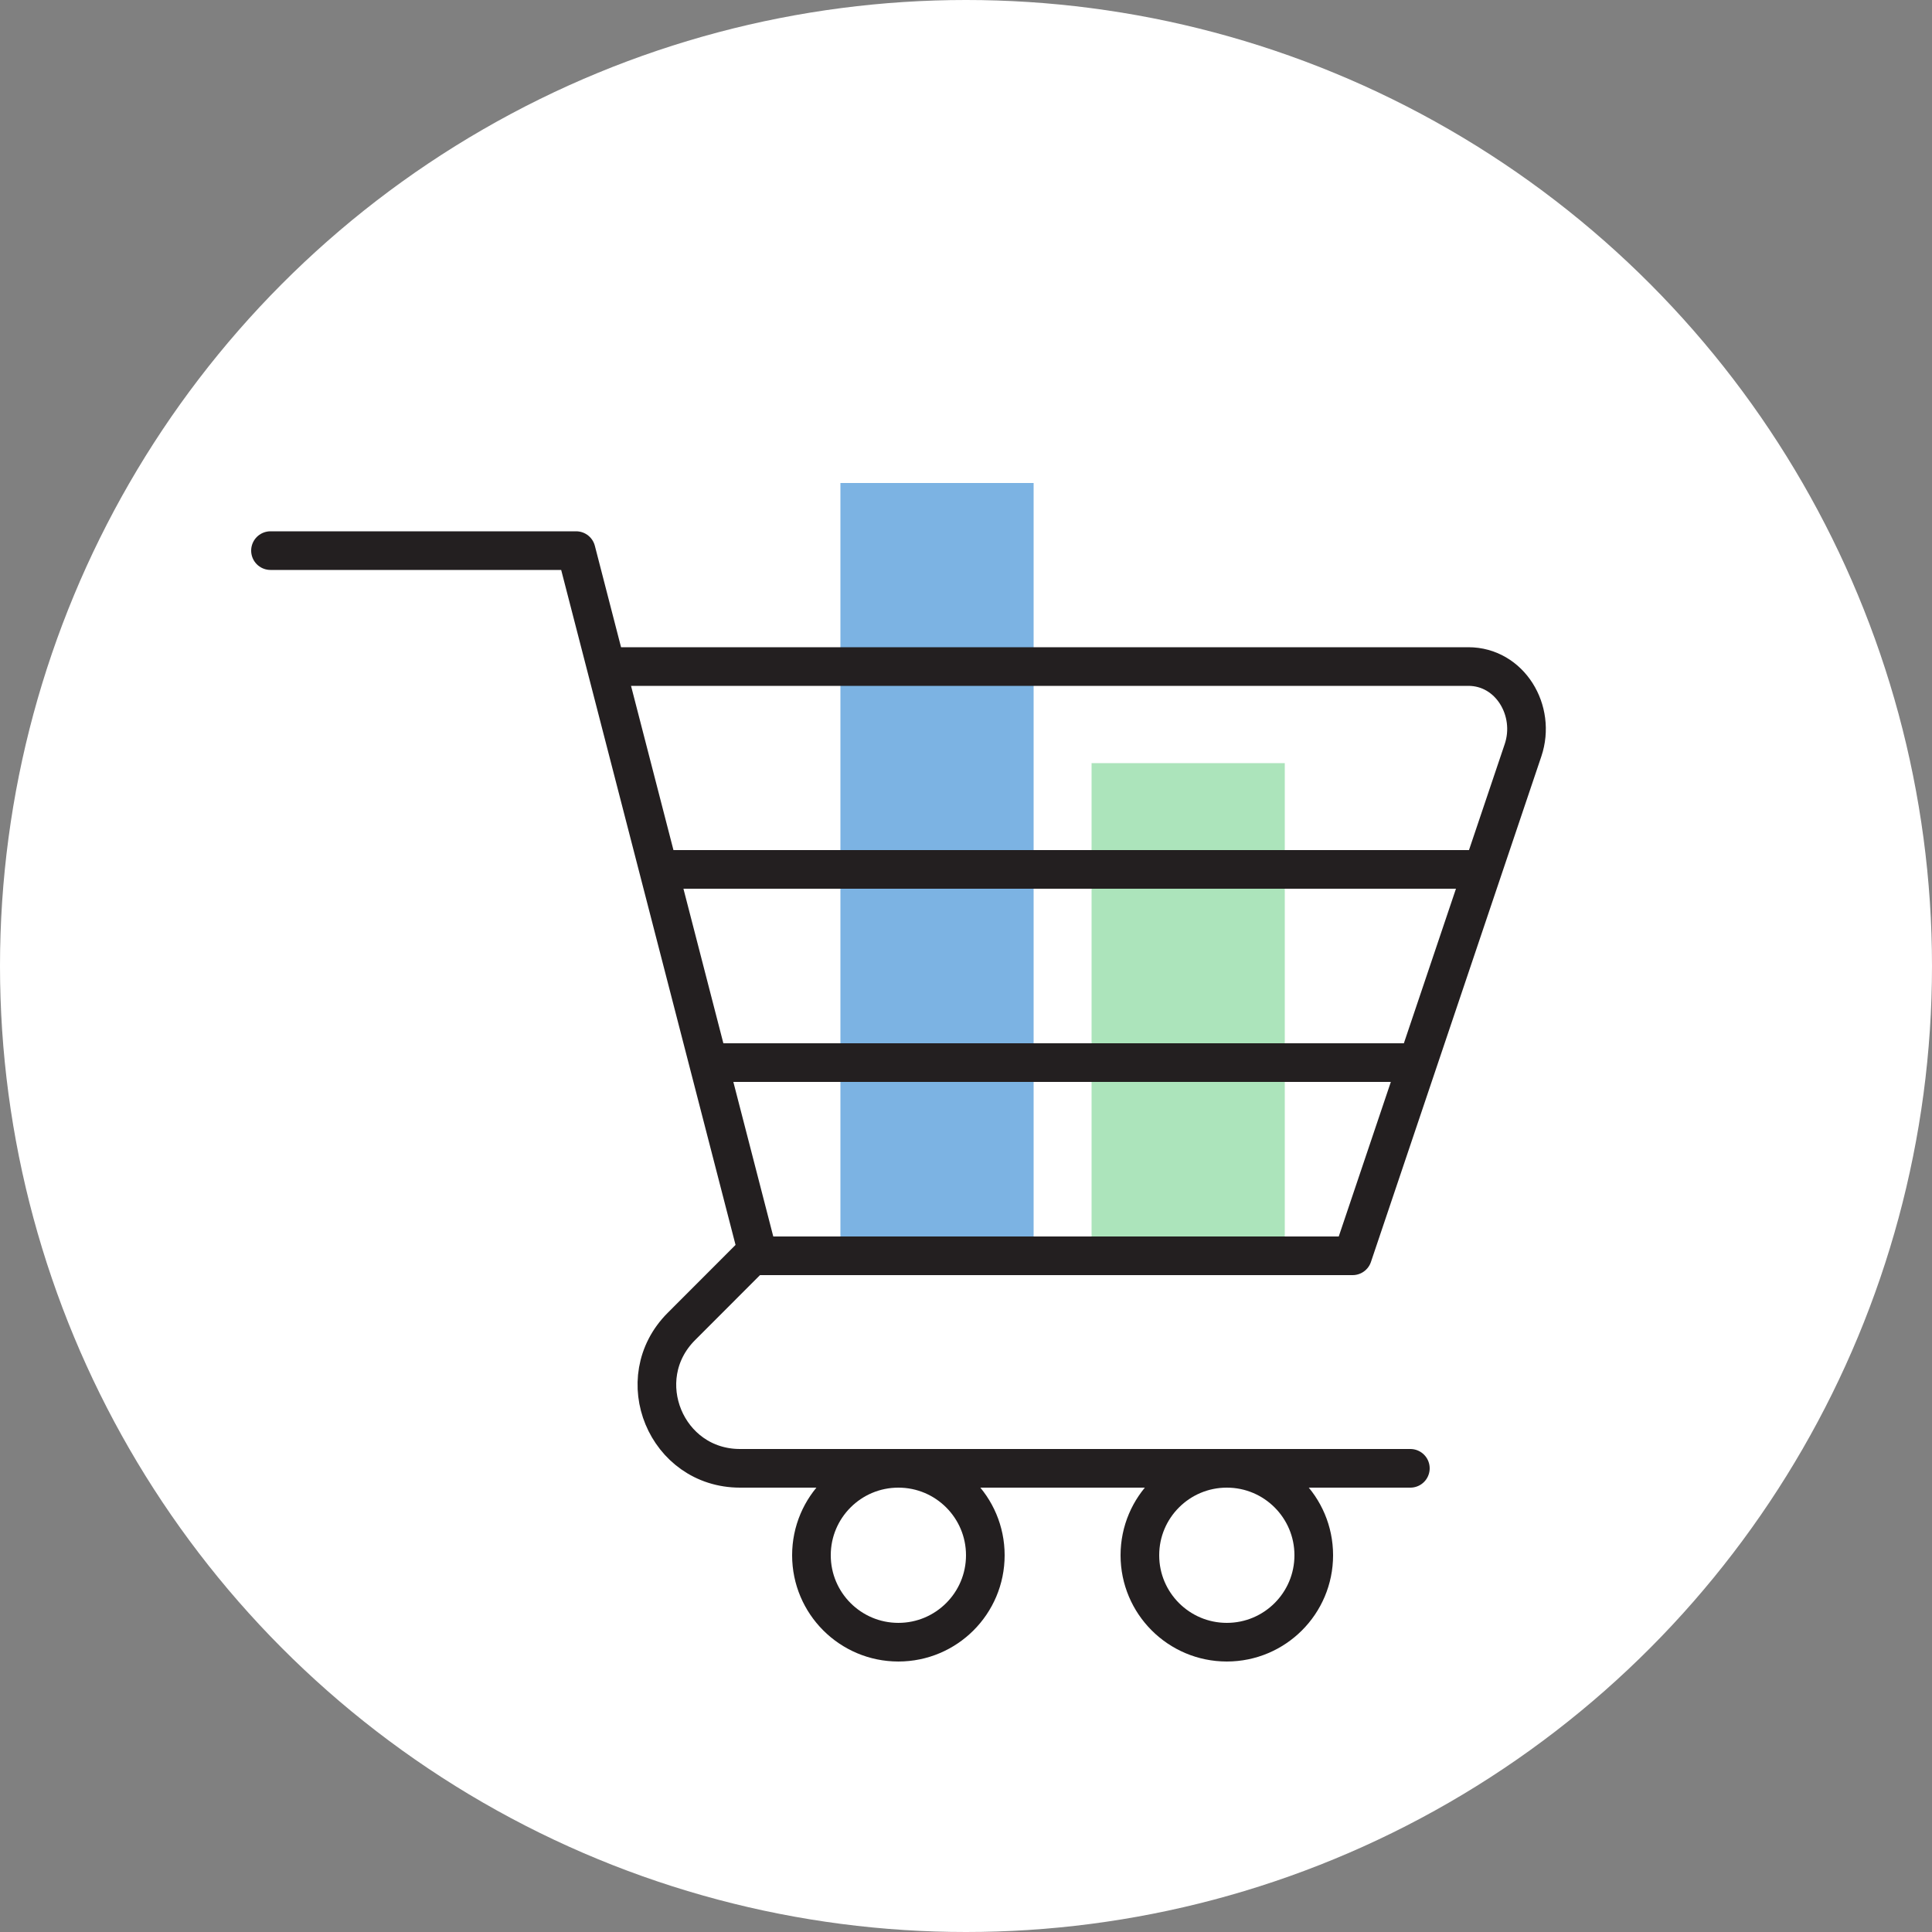 <svg xmlns="http://www.w3.org/2000/svg" width="200" height="200" viewBox="0 0 200 200">
  <rect x="0" y="0" width="200" height="200" fill="#808080" stroke="none"/>
  <g fill="none" fill-rule="evenodd">
    <circle cx="100" cy="100" r="100" fill="#FFFFFF"/>
    <polygon fill="#7CB3E3" points="87 128 107 128 107 50 87 50"/>
    <polygon fill="#ACE4BB" points="113 129 133 129 133 79 113 79"/>
    <path stroke="#231F20" stroke-width="4" d="M28 57L59.642 57 78.5 130 140.023 130 157.665 77.66C159.043 73.568 156.315 69 152 69L64 69M77.846 130L70.534 137.319C65.121 142.737 68.954 152 76.609 152L146 152" stroke-linecap="round" stroke-linejoin="round"/>
    <path stroke="#231F20" stroke-width="4" d="M102 161C102 156.029 97.971 152 93 152 88.03 152 84 156.029 84 161 84 165.97 88.03 169.999 93 169.999 97.971 169.999 102 165.97 102 161zM136 161C136 156.029 131.97 152 127 152 122.029 152 118 156.029 118 161 118 165.97 122.029 169.999 127 169.999 131.97 169.999 136 165.97 136 161z"/>
    <rect width="74" height="4" x="73" y="108" fill="#231F20"/>
    <polygon fill="#231F20" points="67 88 153 88 153 92 67 92"/>
  </g>
</svg>
